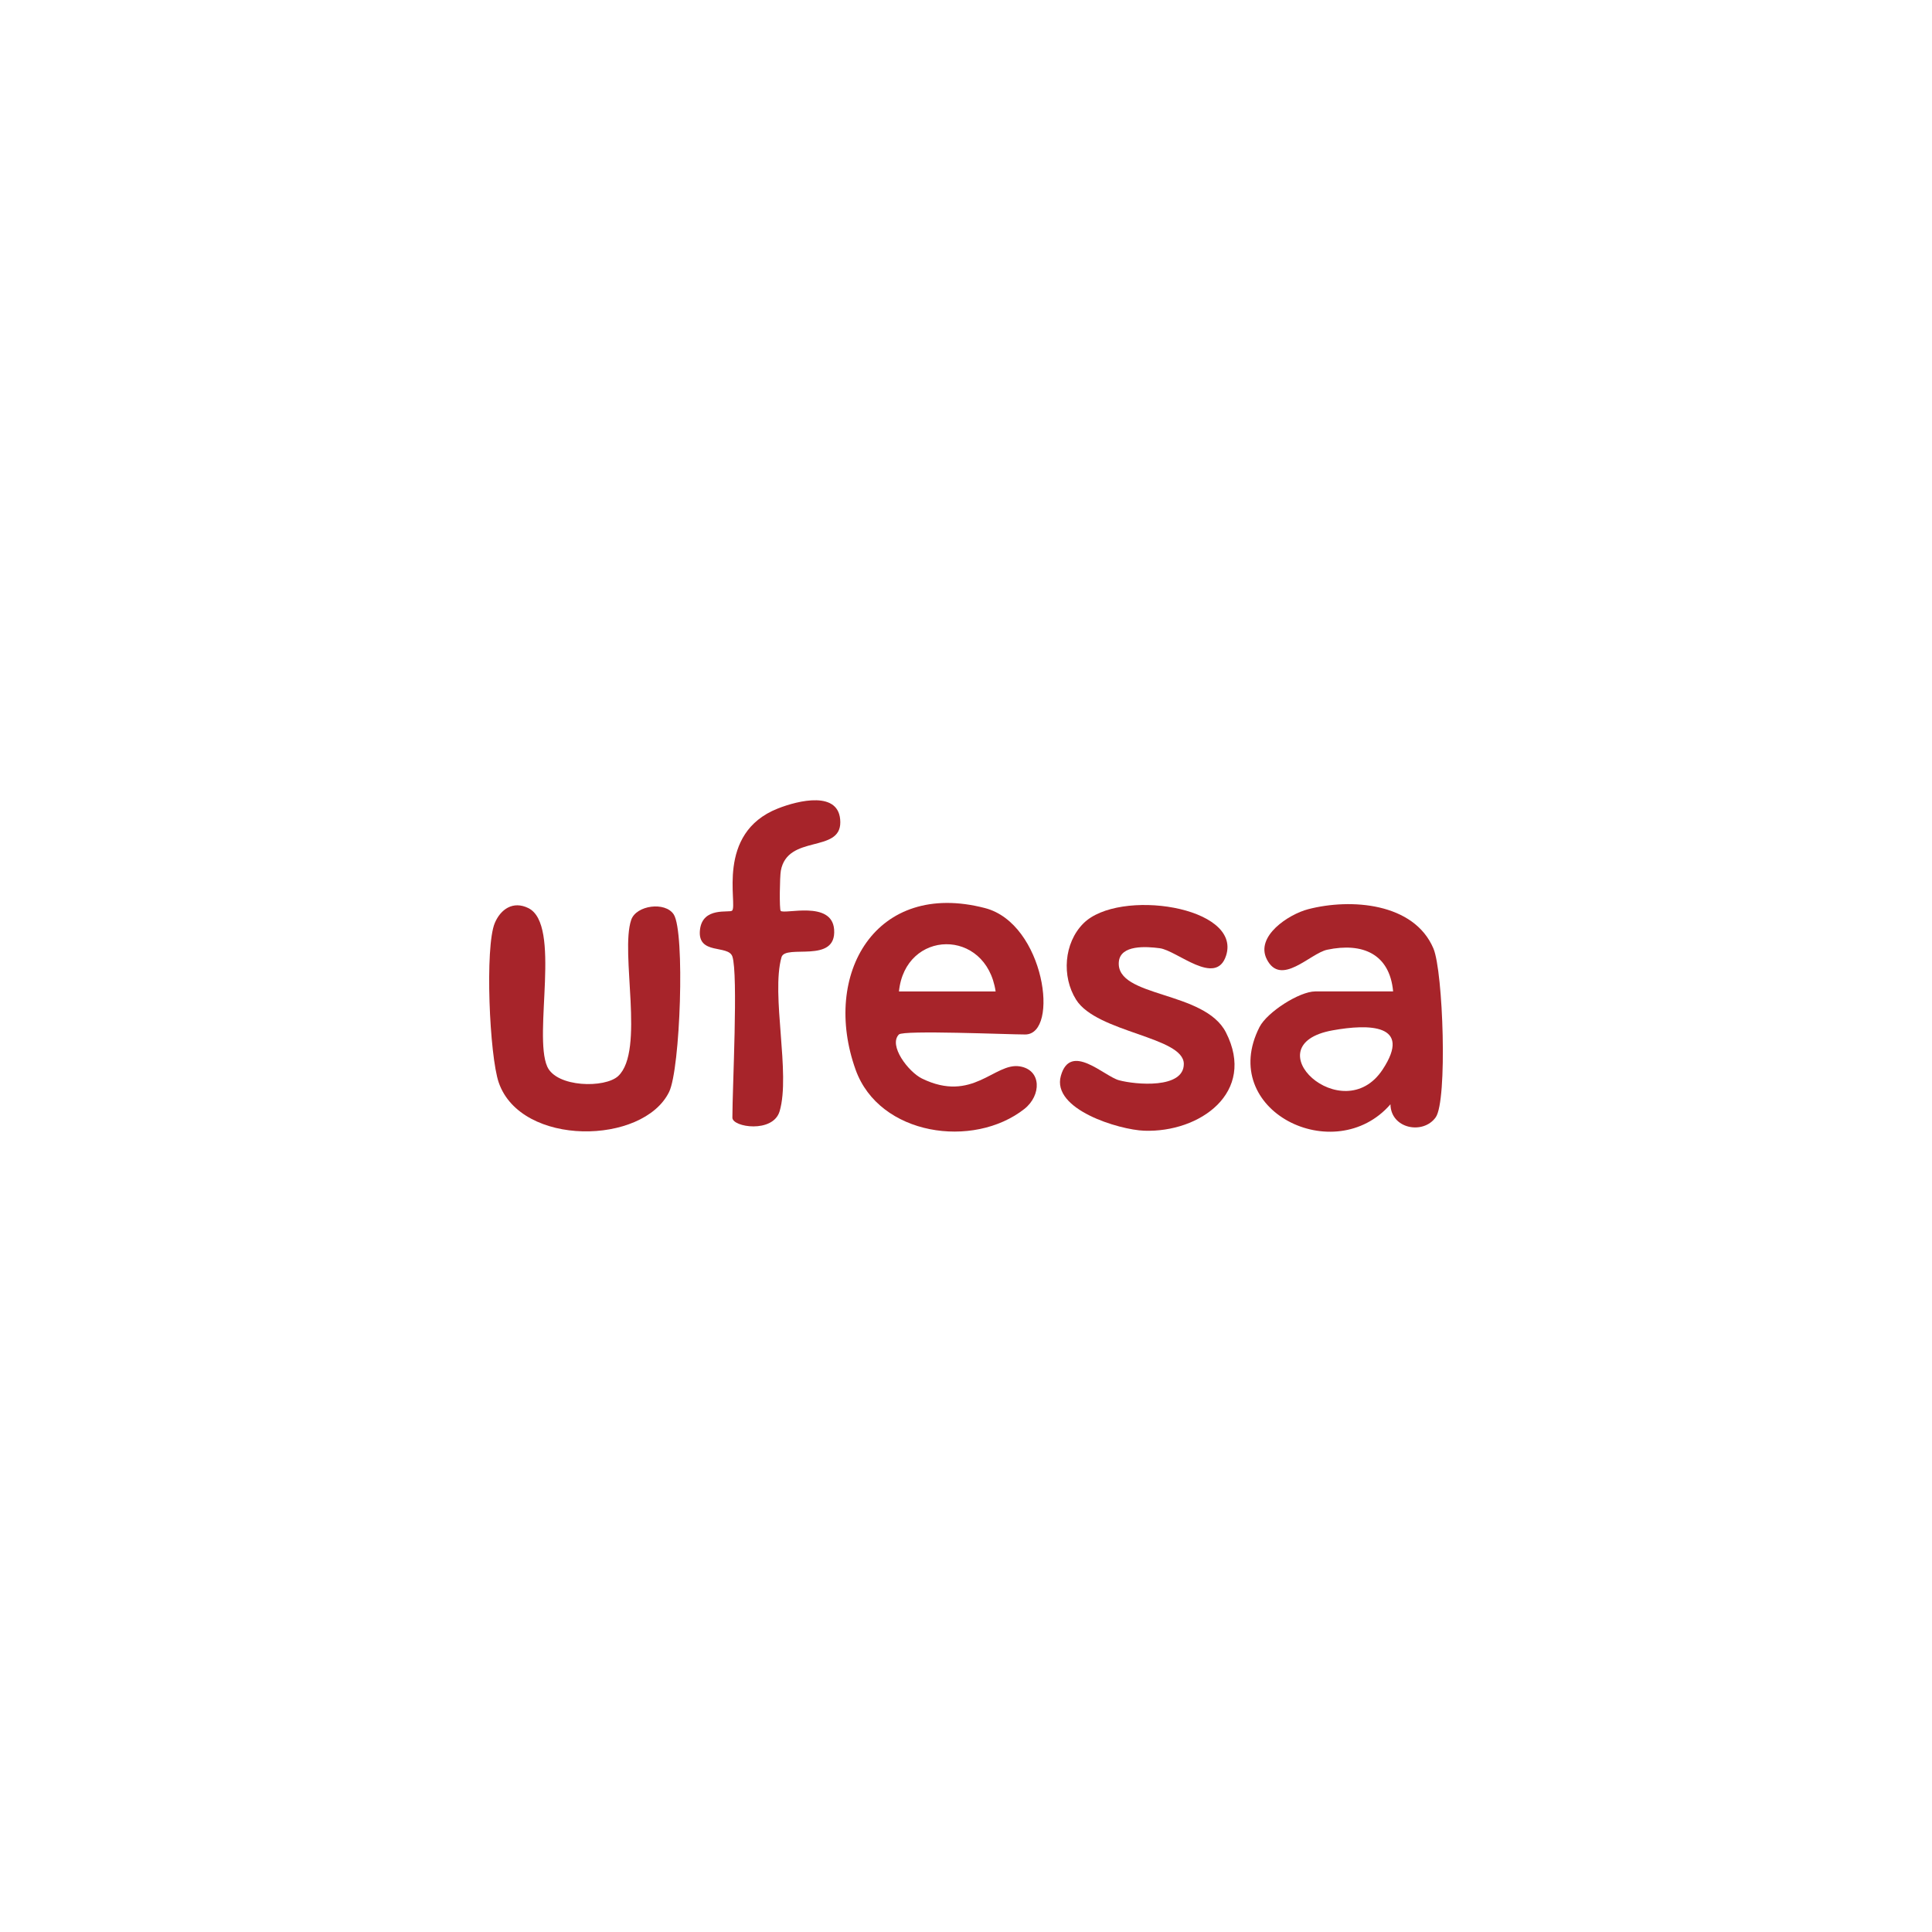 <?xml version="1.0" encoding="UTF-8"?><svg id="a" xmlns="http://www.w3.org/2000/svg" viewBox="0 0 500 500"><path d="M360.54,256.59c-.9-9.76-7.95-12.72-17.06-10.8-4.43.94-11.98,9.68-15.64,2.46-3-5.94,5.61-11.62,10.72-12.95,10.95-2.85,27.38-1.71,32.41,10.17,2.52,5.95,3.66,39.38.59,43.69-3.26,4.58-11.63,2.96-11.71-3.37-14.47,16.65-44.88,1.57-33.89-19.99,1.98-3.88,10.35-9.22,14.42-9.22h20.16ZM344.89,266.65c-21.06,3.78,2.62,25.79,12.93,10.15,7.8-11.84-3.62-11.83-12.93-10.15Z" fill="#a7242a"/><path d="M232.64,267.71c-2.79,2.86,2.49,9.71,5.96,11.41,13.09,6.4,18.77-4.16,25.27-3.15,5.74.89,5.67,7.52,1.24,11.02-13.18,10.38-37.54,6.96-43.68-10.15-8.85-24.69,5.19-49.2,33.49-41.83,15.45,4.02,19.36,32.71,10.39,32.71-4.55,0-31.53-1.17-32.67,0ZM257.67,256.59c-2.47-16.55-23.41-16.05-25.02,0h25.02Z" fill="#a7242a"/><path d="M160,278.47c6.96-6.55.43-31.87,3.36-40.42,1.3-3.79,8.83-4.79,11.01-1.38,2.93,4.59,1.7,39.99-1.21,45.93-6.73,13.73-38.26,14.24-44.07-2.39-2.43-6.96-3.63-35.17-1.04-41.33,1.52-3.61,4.75-5.8,8.68-3.87,8.63,4.25,1.22,32.68,4.89,41.01,2.4,5.43,14.97,5.65,18.38,2.45Z" fill="#a7242a"/><path d="M280.38,238.98c9.15-9.17,41.03-4.41,36.93,8.33-2.63,8.15-12.68-1.32-17.17-1.91-3.37-.44-10.22-.97-10.59,3.56-.75,9.28,22.17,7.33,27.72,18.23,7.92,15.52-6.75,25.96-21.16,25.44-6.51-.24-24-5.52-21.56-14.2,2.47-8.83,11.18.1,15.05,1.14,4.3,1.16,16.78,2.28,16.77-4.22,0-7.07-22.51-8.06-27.88-16.64-3.76-6-3.16-14.66,1.89-19.73Z" fill="#a7242a"/><path d="M189.54,247.55c-1.04-3.15-9.11-.28-8.39-6.9.66-6.08,7.64-4.33,8.32-4.98,1.51-1.45-4.4-20,11.81-26.42,5.25-2.08,16.14-4.8,16.19,3.53.05,8.08-13.64,3.08-15.39,12.55-.28,1.52-.41,10.03-.04,10.4.99.98,13.26-2.8,13.83,4.82.67,9.04-12.63,3.68-13.62,7.18-2.75,9.72,2.39,30.13-.48,39.85-1.7,5.76-12.23,4.16-12.23,1.67,0-7.67,1.53-37.09,0-41.71Z" fill="#a7242a"/></svg>